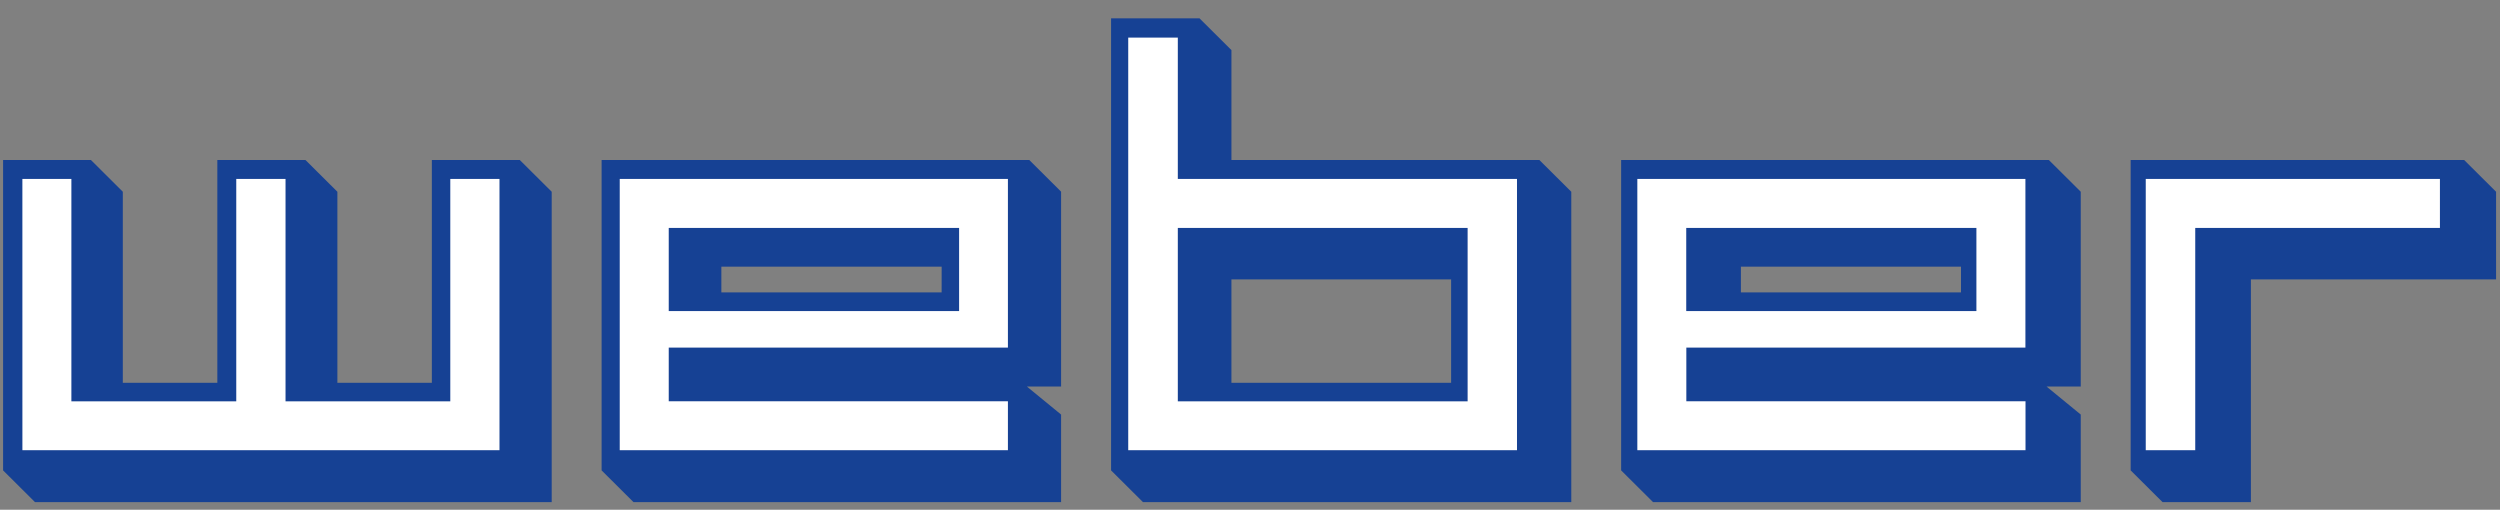<svg xmlns="http://www.w3.org/2000/svg" width="103" height="21" fill="none"><rect width="100%" height="100%" fill="#808080" stroke="none"/><path fill="#164194" d="M63.422 6.592H50.735V2.064L49.42.756h-3.644V19.38l1.315 1.308h17.646V7.9zm-12.687 4.92h9.051v4.26h-9.051zM21.415 6.592h-3.623v9.18H13.9V7.9l-1.315-1.308H8.954v9.18H5.06V7.9L3.746 6.592H.127V19.38l1.315 1.308H22.73V7.9zM101.523 6.592h-13.74V19.38l1.314 1.308h3.64v-9.176h10.101V7.9zM43.721 7.9l-1.315-1.308h-17.62V19.38l1.314 1.308h17.617V17.08l-1.411-1.156h1.411V7.9zm-4.926 4.148H29.72v-1.06h9.076zM85.727 7.9l-1.315-1.308H66.791V19.38l1.315 1.308h17.621V17.08l-1.411-1.156h1.411zm-4.934 4.148h-9.068v-1.06h9.068z"/><path fill="#fff" d="M48.526 7.372V1.548h-2.043v17H62.5V7.372zm11.94 9.164h-11.94V9.392h11.94zM.923 18.548h19.656V7.372h-2.027v9.164h-6.788V7.372h-2.03v9.164H2.941V7.372H.922zM88.405 18.548h2.039V9.392h10.081v-2.02h-12.12zM41.526 14.32V7.372H25.533v11.176h15.993v-2.016H27.552V14.32zM27.552 9.392h11.963v3.424H27.552zM83.447 14.32V7.372H67.458v11.176h15.993v-2.016H69.477V14.32zM69.473 9.392h11.955v3.424H69.473z"/></svg>